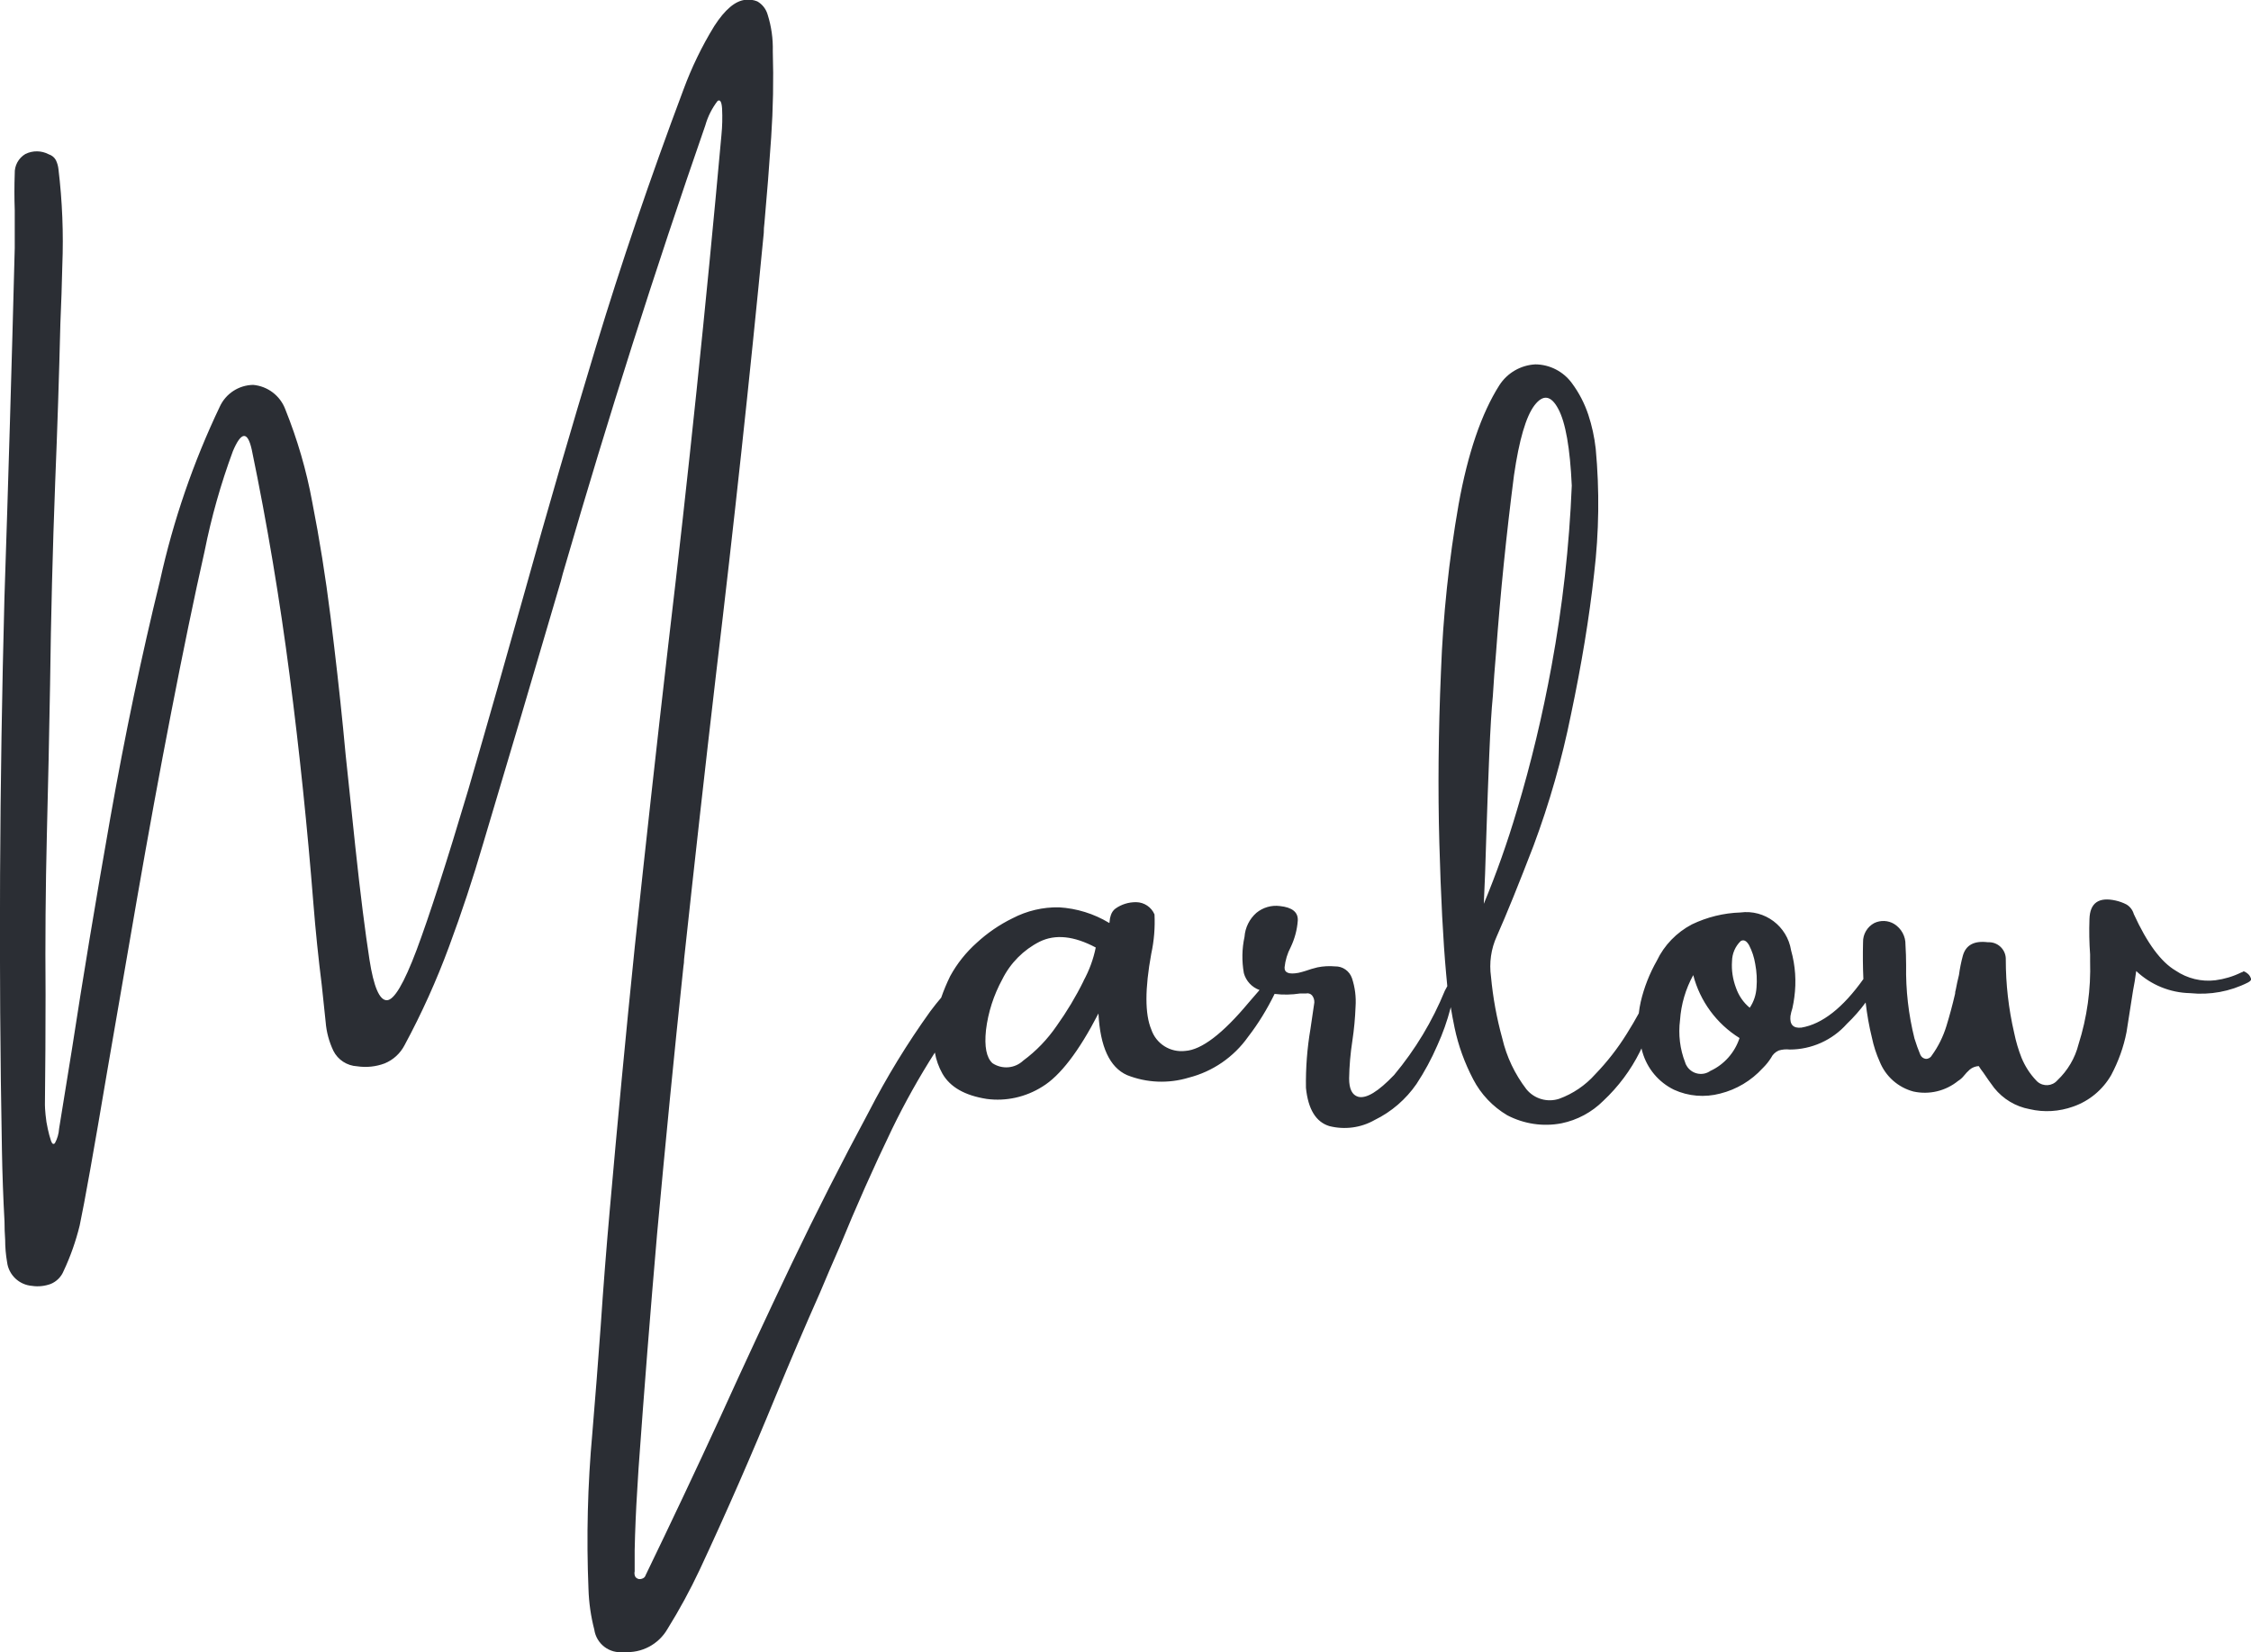 <?xml version="1.0" encoding="UTF-8"?> <svg xmlns="http://www.w3.org/2000/svg" id="a" data-name="Layer 1" viewBox="0 0 209.58 153.85"><defs><style> .c { fill: #2b2e34; } </style></defs><path id="b" data-name="Path 223" class="c" d="M163.54,91.96c-.04.67-.25,1.32-.63,1.88-.6-.49-1.04-1.15-1.29-1.88-.29-.78-.42-1.62-.36-2.45.01-.71.3-1.39.81-1.88.28-.16.54-.03.78.39.28.54.47,1.13.57,1.74.14.73.18,1.47.12,2.21M159.26,99.71c-.69.5-1.65.34-2.15-.35-.09-.13-.17-.27-.21-.42-.49-1.25-.65-2.61-.48-3.95.1-1.47.52-2.9,1.23-4.19.63,2.43,2.17,4.53,4.31,5.86-.44,1.34-1.41,2.45-2.69,3.05M138.15,84.16c.08-1.55.16-3.73.24-6.52.08-2.51.17-4.97.27-7.39s.21-4.22.33-5.41c.08-1.36.18-2.71.3-4.07.4-5.5.96-11,1.67-16.51.48-3.31,1.12-5.48,1.91-6.52.8-1.04,1.54-.93,2.21.33.68,1.26,1.1,3.64,1.26,7.15-.23,5.63-.86,11.24-1.88,16.78-.83,4.54-1.9,9.03-3.23,13.46-.87,2.95-1.9,5.86-3.08,8.7M100.89,91.34c-.72,1.46-1.56,2.86-2.51,4.19-.85,1.24-1.9,2.34-3.11,3.23-.78.74-1.97.84-2.87.24-.56-.52-.76-1.54-.6-3.08.2-1.66.72-3.26,1.52-4.73.75-1.51,1.97-2.74,3.47-3.5,1.46-.72,3.2-.54,5.23.54-.22,1.09-.61,2.14-1.14,3.11M209.56,91.1c-.04-.16-.14-.31-.27-.42-.11-.1-.24-.18-.39-.24-.07.06-.15.1-.24.12-.75.37-1.56.61-2.39.72-1.3.16-2.62-.16-3.71-.9-1.36-.8-2.65-2.55-3.89-5.26-.11-.38-.35-.7-.69-.9-.31-.16-.64-.28-.99-.36-1.59-.36-2.41.22-2.45,1.73-.04,1.1-.02,2.19.06,3.29v.6c.08,2.63-.28,5.26-1.08,7.77-.32,1.28-1.01,2.44-1.97,3.35-.48.55-1.3.6-1.85.13-.04-.04-.09-.08-.13-.13-.58-.61-1.03-1.32-1.35-2.09-.3-.76-.53-1.54-.69-2.33-.52-2.24-.78-4.52-.78-6.82.03-.86-.65-1.59-1.51-1.62-.05,0-.11,0-.16,0-1.28-.16-2.05.26-2.33,1.26-.16.59-.28,1.19-.36,1.79-.12.48-.22.94-.3,1.38-.04.12-.06.24-.06.36-.24,1.04-.51,2.04-.81,3.02-.3.97-.75,1.89-1.35,2.72-.11.21-.33.34-.57.33-.23-.03-.42-.18-.51-.39-.2-.48-.38-.98-.54-1.5-.56-2.23-.82-4.52-.78-6.82,0-.64-.02-1.27-.06-1.91.02-.79-.38-1.52-1.05-1.94-.56-.34-1.26-.37-1.85-.09-.66.35-1.07,1.05-1.05,1.79-.03,1.16-.02,2.3.03,3.43-1.91,2.68-3.83,4.19-5.77,4.52-.76.08-1.1-.28-1.02-1.08.04-.24.1-.48.18-.72.08-.36.14-.7.18-1.02.2-1.46.1-2.95-.3-4.37-.36-2.26-2.45-3.83-4.72-3.53-1.57.05-3.1.43-4.52,1.11-1.42.75-2.57,1.93-3.26,3.38-.68,1.2-1.19,2.49-1.5,3.83-.08.35-.14.71-.18,1.07-.32.59-.69,1.22-1.11,1.89-.85,1.37-1.84,2.64-2.96,3.8-.91,1.02-2.06,1.8-3.35,2.27-1.11.36-2.32,0-3.05-.9-1.07-1.4-1.84-3.01-2.24-4.73-.52-1.88-.87-3.8-1.05-5.74-.18-1.28,0-2.59.54-3.77.92-2.07,2.05-4.87,3.41-8.4,1.49-3.99,2.66-8.09,3.5-12.26.98-4.64,1.7-9.01,2.15-13.1.46-3.86.51-7.76.15-11.63-.12-1.08-.35-2.14-.69-3.17-.35-1.05-.86-2.04-1.52-2.93-.79-1.09-2.06-1.75-3.41-1.76-1.36.07-2.61.79-3.35,1.94-1.67,2.63-2.94,6.34-3.8,11.12-.9,5.15-1.45,10.36-1.64,15.58-.24,5.6-.29,10.91-.15,15.94s.35,9.07.63,12.14c.03.39.07.79.11,1.18-.07.12-.15.27-.23.43-1.16,2.84-2.75,5.48-4.72,7.84-1.48,1.55-2.59,2.23-3.35,2.03-.56-.16-.84-.73-.84-1.7.02-1.17.12-2.34.3-3.5.16-1.06.26-2.13.3-3.2.06-.89-.05-1.78-.33-2.63-.23-.68-.87-1.13-1.58-1.11-.55-.05-1.1-.02-1.64.09-.38.09-.74.2-1.11.33-.22.07-.44.13-.66.18-.88.16-1.31,0-1.29-.51.07-.66.26-1.3.57-1.88.37-.78.6-1.62.66-2.48.04-.78-.52-1.23-1.67-1.35-.78-.1-1.57.13-2.18.63-.65.57-1.05,1.38-1.11,2.24-.24,1.11-.26,2.26-.06,3.38.2.73.75,1.32,1.46,1.57-.3.34-.64.73-1.02,1.18-2.41,2.89-4.38,4.39-5.89,4.49-1.4.17-2.72-.66-3.17-2-.6-1.43-.6-3.79,0-7.06.26-1.2.36-2.42.3-3.65-.29-.68-.96-1.13-1.7-1.14-.7-.01-1.38.2-1.94.6-.2.15-.34.36-.42.6-.07.19-.11.39-.12.6,0,.12-.02.16-.06.12-1.41-.85-3-1.34-4.64-1.44-1.51-.03-3,.32-4.34,1.02-1.21.59-2.33,1.36-3.32,2.27-1,.89-1.84,1.94-2.48,3.11-.32.65-.6,1.32-.84,2.01-.32.37-.66.8-1.02,1.28-2.14,2.98-4.06,6.12-5.74,9.39-2.51,4.67-4.89,9.36-7.15,14.08-2.25,4.72-4.46,9.46-6.61,14.2-2.27,4.94-4.61,9.89-7,14.83-.03.11-.11.21-.21.27-.08.05-.17.08-.27.09-.19.03-.37-.06-.48-.21-.08-.16-.1-.34-.06-.51v-1.97c.04-1.87.12-3.75.24-5.62.04-.68.08-1.34.12-1.97.52-7.3,1.1-14.59,1.73-21.89.76-8.29,1.57-16.59,2.45-24.88.04-.22.06-.44.06-.66.96-8.89,1.95-17.78,2.99-26.67,1.63-13.64,3.11-27.29,4.43-40.97,0-.3.02-.6.06-.9.24-2.67.45-5.34.63-8.01.18-2.67.23-5.34.15-8.01.03-1.15-.13-2.31-.48-3.41-.15-.52-.49-.96-.96-1.23-.34-.14-.71-.19-1.08-.15-.96.08-1.93.9-2.93,2.45-1.15,1.87-2.11,3.86-2.87,5.92-3.11,8.29-5.82,16.26-8.13,23.89-2.31,7.64-4.55,15.32-6.7,23.05-1.64,5.86-3.37,11.94-5.2,18.24-2.03,6.82-3.64,11.79-4.81,14.92-1.18,3.13-2.1,4.69-2.78,4.69-.68,0-1.22-1.26-1.61-3.77s-.84-6.02-1.32-10.53c-.2-1.91-.42-4.01-.66-6.28-.16-1.44-.32-3.03-.48-4.78-.32-3.23-.71-6.69-1.17-10.38-.46-3.69-1.03-7.24-1.7-10.65-.54-2.96-1.39-5.85-2.51-8.64-.48-1.27-1.64-2.15-2.99-2.27-1.34.02-2.55.81-3.11,2.03-2.46,5.16-4.33,10.59-5.56,16.18-1.71,6.96-3.26,14.34-4.64,22.16s-2.56,14.97-3.56,21.47c-.44,2.75-.84,5.22-1.2,7.42-.03.47-.16.93-.39,1.35-.14.14-.26.07-.36-.21-.12-.36-.22-.73-.3-1.11-.1-.43-.17-.87-.21-1.32-.04-.42-.06-.73-.06-.93.04-3.47.06-6.9.06-10.29-.04-4.94,0-9.89.12-14.83.12-4.67.22-9.33.3-13.99.08-6.3.24-12.62.48-18.96.2-4.9.36-9.81.48-14.71.08-1.79.14-3.59.18-5.38.12-3,0-5.99-.36-8.97-.03-.29-.11-.57-.24-.84-.14-.26-.38-.45-.66-.54-.68-.36-1.49-.37-2.18-.03-.64.38-1.02,1.08-.99,1.82-.04,1.16-.04,2.29,0,3.41v3.53c-.28,10.88-.6,21.75-.96,32.59C-.04,72.89-.14,90.02.18,107.12c.04,2.23.12,4.45.24,6.64,0,.56.02,1.12.06,1.68,0,.7.06,1.4.18,2.09.15,1.2,1.13,2.12,2.33,2.21.58.09,1.18.02,1.73-.18.54-.22.98-.66,1.2-1.2.64-1.36,1.14-2.78,1.5-4.25.44-2.07,1.3-6.88,2.57-14.41.84-4.87,1.76-10.23,2.78-16.09s2.07-11.62,3.17-17.28c1.1-5.66,2.13-10.67,3.11-15.01.63-3.16,1.51-6.27,2.63-9.3.78-1.85,1.37-1.9,1.76-.15,1.44,6.94,2.61,13.96,3.53,21.05.92,7.1,1.65,14.17,2.21,21.23.2,2.51.46,5.05.78,7.6.12,1.16.24,2.29.36,3.41.07.93.32,1.85.72,2.69.42.84,1.27,1.39,2.21,1.44.87.13,1.75.04,2.57-.27.8-.33,1.45-.93,1.85-1.7,1.59-2.95,2.97-6.01,4.13-9.15,1.2-3.23,2.25-6.42,3.17-9.57,2.43-8.13,4.85-16.29,7.24-24.46.12-.48.26-.98.42-1.5,3.99-13.75,8.33-27.41,13.04-40.97.23-.82.62-1.59,1.14-2.27.24-.16.38.08.42.72.04.82.02,1.64-.06,2.45-1.44,15.91-3.09,31.76-4.96,47.55-1.08,9.33-2.11,18.68-3.11,28.05-.84,8.17-1.61,16.35-2.33,24.52-.32,3.59-.6,7.18-.84,10.76-.24,3.31-.5,6.64-.78,9.99-.44,4.83-.56,9.69-.36,14.53.04,1.27.22,2.54.54,3.77.19,1.34,1.42,2.27,2.75,2.09,1.66.13,3.24-.71,4.07-2.15,1.1-1.77,2.1-3.61,2.99-5.5,2.51-5.38,4.88-10.8,7.12-16.27,1.32-3.19,2.67-6.36,4.07-9.51.6-1.44,1.22-2.87,1.85-4.31,1.52-3.71,3.14-7.36,4.87-10.95,1.19-2.45,2.52-4.83,3.99-7.13.12.69.36,1.35.7,1.96.72,1.26,2.09,2.04,4.13,2.36,1.8.24,3.63-.17,5.17-1.14,1.65-1,3.4-3.27,5.23-6.82.16,3.11,1.05,5.02,2.66,5.74,1.83.73,3.86.81,5.74.24,2.24-.57,4.2-1.92,5.53-3.8.96-1.24,1.78-2.59,2.47-4,.79.1,1.59.08,2.38-.04h.54c.21-.05.43.02.57.18.15.19.22.42.21.66-.12.8-.24,1.62-.36,2.45-.31,1.82-.45,3.66-.42,5.5.2,1.99.93,3.18,2.18,3.56,1.43.36,2.94.16,4.22-.57,1.56-.76,2.9-1.92,3.89-3.35.75-1.14,1.4-2.34,1.94-3.59.51-1.12.92-2.28,1.23-3.47,0-.04.02-.07.02-.1.11.64.22,1.28.36,1.93.35,1.67.94,3.28,1.73,4.79.72,1.39,1.82,2.55,3.17,3.35,1.55.81,3.33,1.08,5.05.75,1.47-.3,2.83-1.03,3.89-2.09,1.4-1.31,2.56-2.86,3.41-4.57.05-.11.1-.21.15-.32.03.12.05.24.09.35.44,1.53,1.5,2.8,2.93,3.5,1.35.62,2.87.74,4.31.36,1.52-.38,2.89-1.2,3.95-2.36l.06-.06c.27-.27.51-.57.72-.9.15-.31.4-.55.72-.69.33-.1.68-.13,1.02-.09,2.03,0,3.97-.87,5.32-2.39.64-.61,1.22-1.27,1.75-1.99.13,1.11.32,2.21.59,3.3.16.76.4,1.5.72,2.21.55,1.37,1.71,2.4,3.14,2.78,1.46.32,2.99-.04,4.16-.99.21-.13.39-.29.54-.48.16-.2.34-.39.54-.57.24-.2.53-.31.84-.33.13.21.27.41.42.6.32.48.66.96,1.02,1.44.83,1.03,1.99,1.73,3.29,1.97,1.35.32,2.76.23,4.07-.24,1.49-.52,2.74-1.56,3.53-2.93.67-1.26,1.16-2.61,1.43-4.01.2-1.24.4-2.51.6-3.83.12-.6.22-1.22.3-1.85,1.36,1.29,3.15,2.02,5.02,2.06,1.85.19,3.72-.15,5.38-.99.24-.12.34-.26.3-.42"></path></svg> 